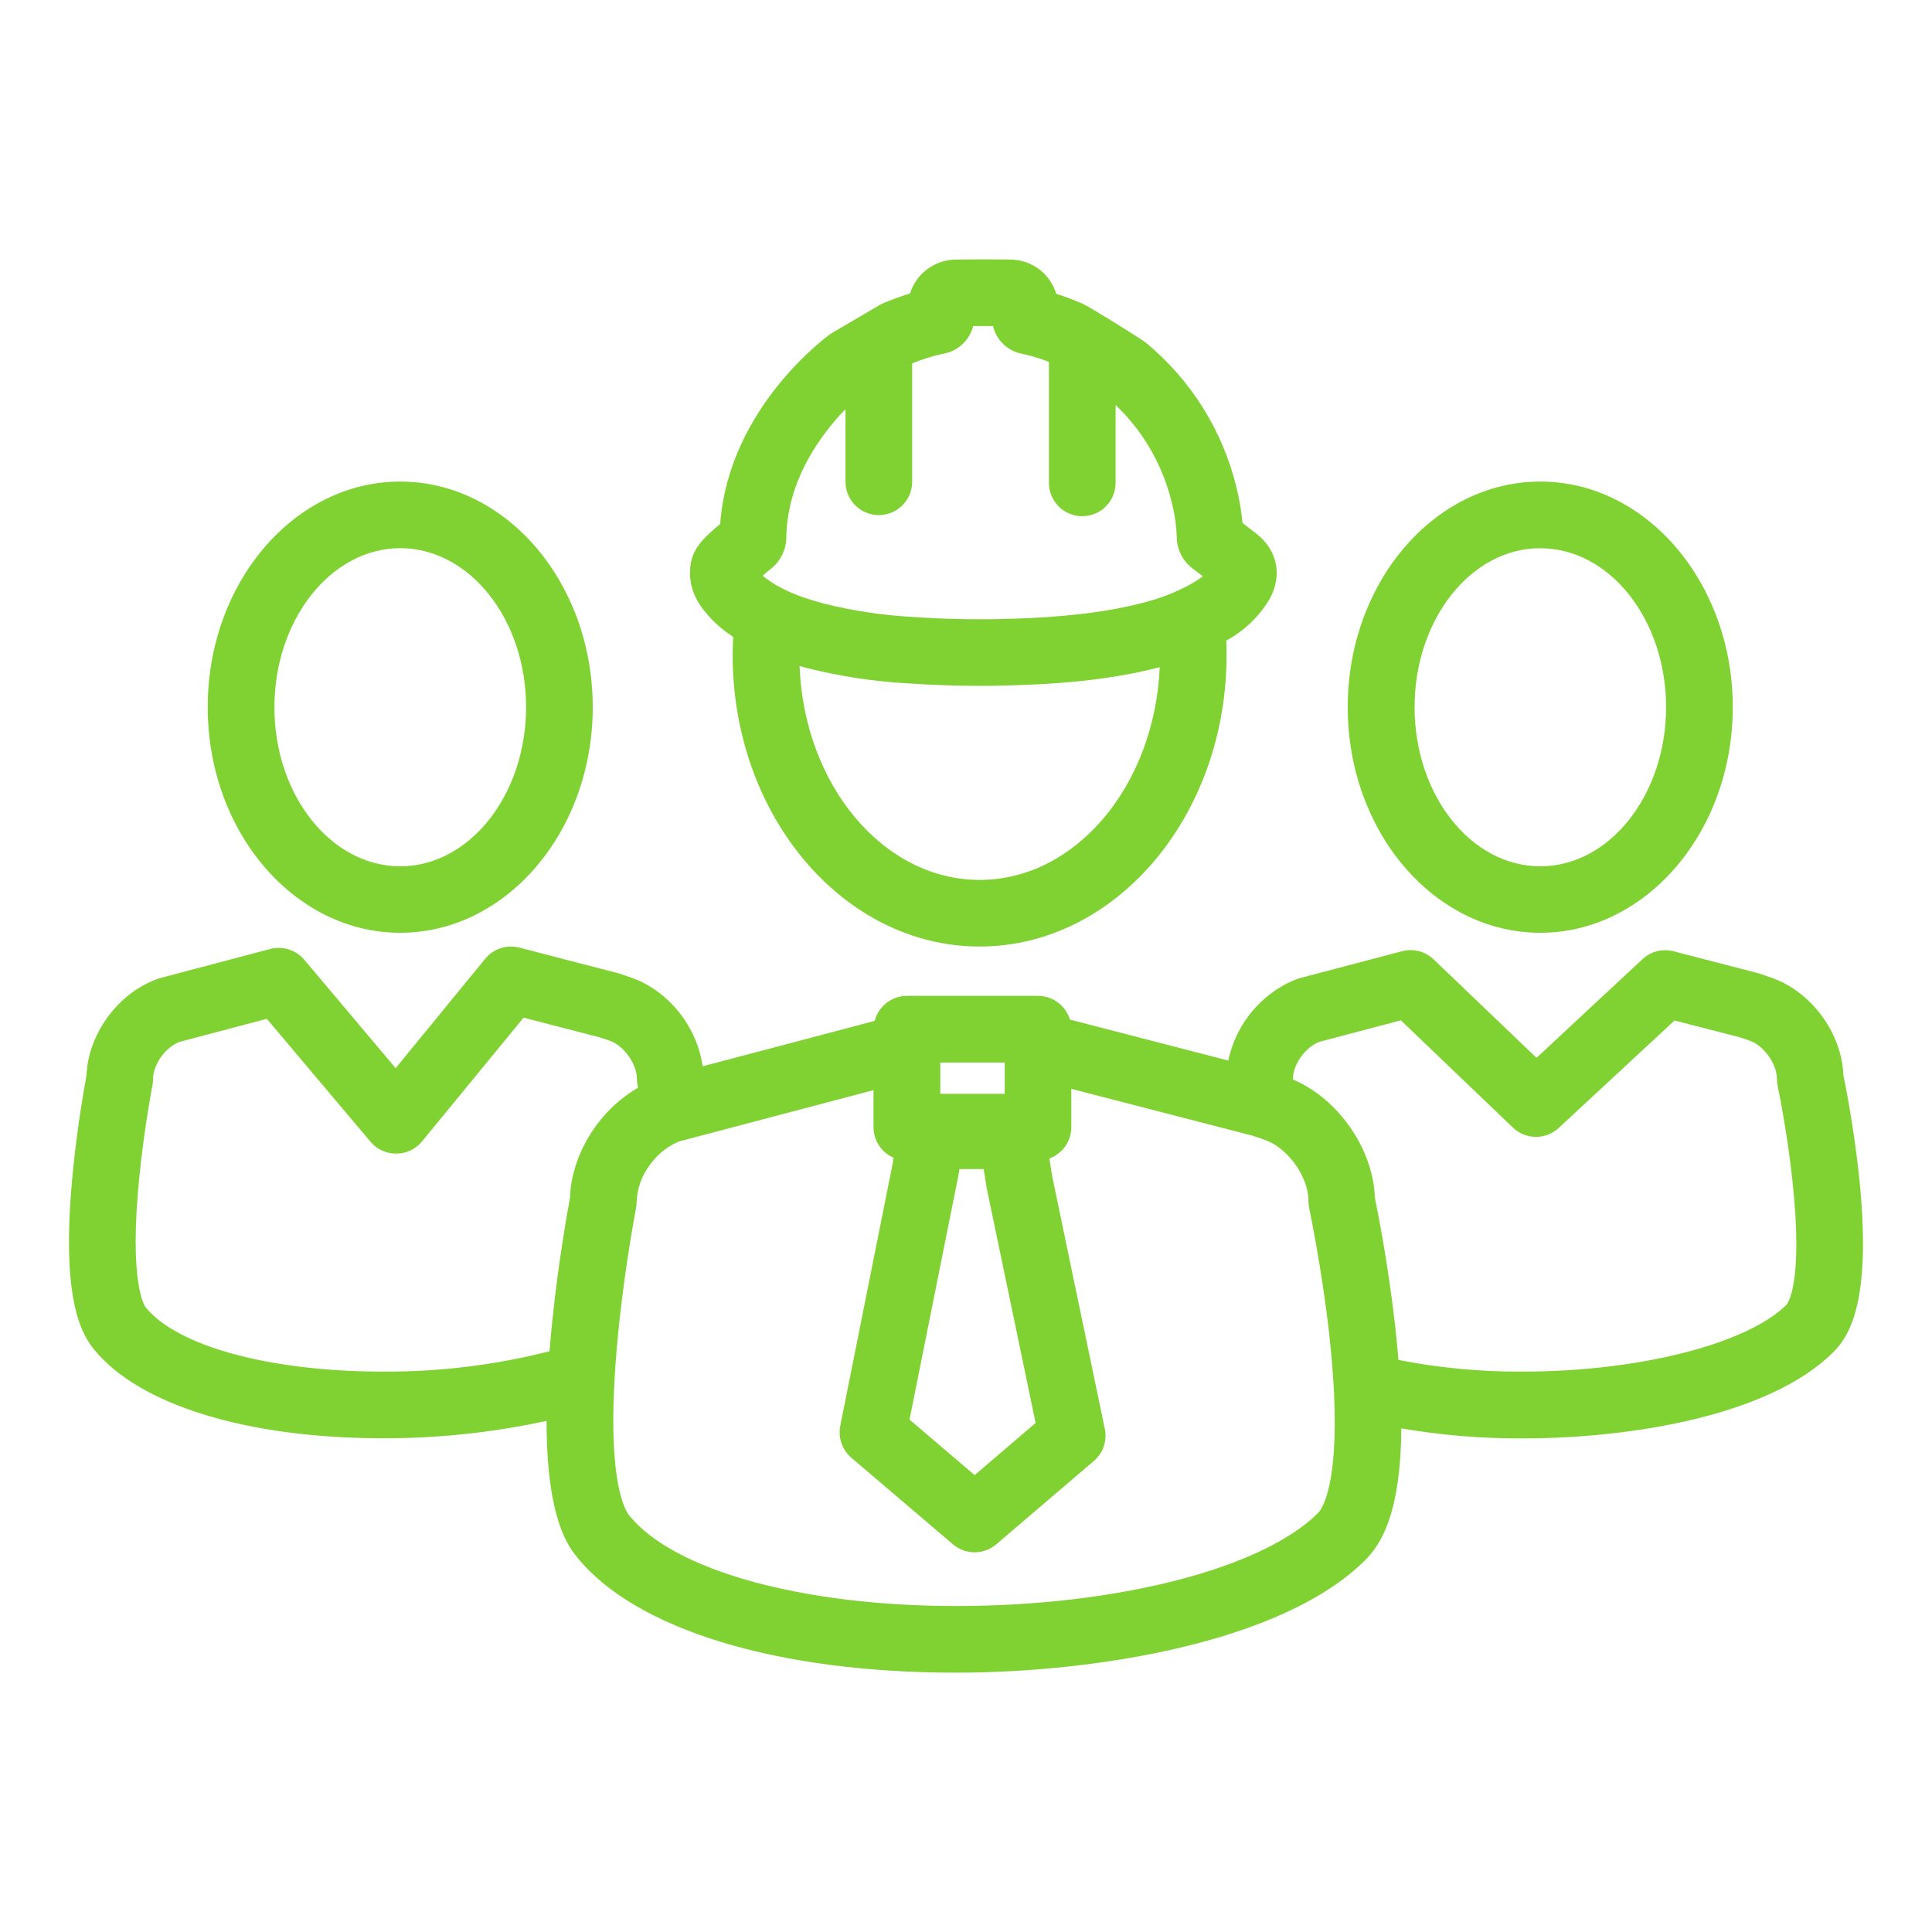 <?xml version="1.0" encoding="UTF-8"?> <svg xmlns="http://www.w3.org/2000/svg" width="280" height="280" viewBox="0 0 280 280" fill="none"> <path d="M269.361 169.838C268.625 163.198 267.491 157.438 267.157 155.795C266.902 149.669 262.488 143.67 256.685 141.683L255.159 141.153L254.809 141.047L242.552 137.867C241.767 137.664 240.944 137.662 240.158 137.86C239.372 138.058 238.648 138.45 238.053 139.001L222.685 153.309L207.768 139.038C207.171 138.467 206.438 138.058 205.638 137.851C204.838 137.645 203.999 137.646 203.2 137.857L188.584 141.704L188.319 141.778C187.626 142.01 186.953 142.297 186.306 142.637C184.199 143.764 182.366 145.339 180.933 147.25C179.5 149.162 178.503 151.364 178.012 153.702L155.061 147.766C154.761 146.773 154.149 145.902 153.316 145.283C152.483 144.663 151.473 144.328 150.435 144.327H131.448C130.376 144.328 129.335 144.686 128.488 145.343C127.641 146 127.036 146.919 126.768 147.957L101.825 154.539C101.067 148.863 96.87 143.532 91.465 141.683L89.944 141.153L89.588 141.047L75.281 137.337C74.391 137.104 73.453 137.13 72.577 137.412C71.701 137.693 70.924 138.219 70.336 138.927L57.342 154.809L44.094 139.091C43.504 138.392 42.728 137.875 41.856 137.599C40.983 137.323 40.051 137.301 39.166 137.533L23.374 141.704L23.114 141.778C22.419 142.009 21.744 142.296 21.095 142.637C16.204 145.159 12.744 150.533 12.537 155.842C12.251 157.374 11.271 162.832 10.619 169.25C8.775 187.225 11.435 192.853 13.602 195.539C20.131 203.615 35.78 208.443 55.467 208.443C63.45 208.464 71.411 207.62 79.213 205.926C79.213 220.234 82.434 224.187 83.659 225.713C92.138 236.169 112.635 242.417 138.559 242.417C158.389 242.417 185.818 238.14 197.869 226.09C200.227 223.731 202.998 219.201 203.094 207.012C208.901 208.008 214.785 208.494 220.677 208.464C236.405 208.464 256.505 205.173 265.721 195.937C268.259 193.409 271.359 187.977 269.361 169.838ZM136.275 155.445V153.993H145.613V158.524H136.275V155.445ZM138.893 170.378C138.893 170.309 138.92 170.241 138.93 170.172L139.047 169.43H142.56L142.984 172.079C142.984 172.159 143.011 172.233 143.026 172.307L150.09 206.223L141.257 213.785L131.813 205.74L138.893 170.378ZM82.599 173.659C82.254 175.503 80.914 182.901 80.023 191.639C79.87 193.102 79.748 194.501 79.642 195.836C71.742 197.843 63.617 198.833 55.467 198.782C39.171 198.782 25.69 195.126 21.117 189.466C21.011 189.339 18.594 186.144 20.226 170.23C20.936 163.267 22.086 157.332 22.097 157.273C22.159 156.97 22.189 156.661 22.187 156.351C22.187 154.47 23.681 152.175 25.51 151.232C25.673 151.144 25.841 151.066 26.013 150.999L38.673 147.655L53.702 165.477C54.157 166.016 54.726 166.448 55.367 166.744C56.008 167.04 56.706 167.191 57.411 167.188H57.448C58.159 167.186 58.86 167.027 59.501 166.722C60.143 166.417 60.708 165.973 61.158 165.424L75.885 147.485L87.013 150.368L88.364 150.829C90.389 151.518 92.307 154.205 92.307 156.351C92.308 156.69 92.343 157.027 92.413 157.358C92.413 157.358 92.413 157.469 92.471 157.644C86.759 160.93 82.8 167.342 82.599 173.659ZM191.043 219.259C182.972 227.33 161.897 232.756 138.58 232.756C116.233 232.756 97.633 227.605 91.2 219.64C90.67 218.994 88.55 215.571 88.926 203.006C88.979 201.374 89.069 199.583 89.212 197.627C89.324 196.069 89.467 194.405 89.652 192.619L89.716 191.983C90.68 182.832 92.169 175.164 92.18 175.084C92.242 174.779 92.272 174.468 92.27 174.157C92.348 172.183 93.043 170.283 94.257 168.725C95.139 167.52 96.277 166.526 97.59 165.816C97.892 165.659 98.201 165.519 98.518 165.397L98.671 165.36L103.372 164.12L126.593 157.994V163.352C126.593 164.293 126.868 165.215 127.385 166.002C127.902 166.789 128.638 167.408 129.503 167.782L129.381 168.587L121.782 206.631C121.611 207.474 121.668 208.347 121.947 209.16C122.227 209.973 122.718 210.697 123.371 211.257L138.114 223.816C138.988 224.562 140.099 224.972 141.249 224.972C142.398 224.972 143.509 224.562 144.383 223.816L158.527 211.739C159.185 211.177 159.68 210.448 159.96 209.628C160.24 208.808 160.294 207.929 160.117 207.081L152.491 170.474L152.083 167.893C153.014 167.554 153.818 166.937 154.387 166.126C154.956 165.314 155.261 164.348 155.262 163.357V157.803L176.544 163.304L181.255 164.523H181.34L183.211 165.164C184.183 165.51 185.082 166.035 185.861 166.711C188.044 168.566 189.639 171.481 189.639 174.13C189.638 174.471 189.676 174.81 189.75 175.142C189.75 175.227 191.568 183.701 192.654 193.473C192.654 193.637 192.686 193.785 192.702 193.944C192.914 195.894 193.073 197.696 193.189 199.365C193.322 201.263 193.396 202.979 193.428 204.543C193.65 216.217 191.372 218.936 191.043 219.259ZM258.922 189.085C253.209 194.792 237.486 198.782 220.687 198.782C214.64 198.826 208.604 198.259 202.67 197.092C202.553 195.619 202.405 194.071 202.225 192.439C201.223 183.393 199.67 175.582 199.262 173.611C199.013 166.489 193.963 159.239 187.381 156.452C187.381 156.415 187.381 156.383 187.381 156.351C187.381 154.47 188.876 152.175 190.704 151.232C190.874 151.137 191.051 151.056 191.234 150.988L203.025 147.872L219.272 163.426C220.163 164.276 221.344 164.754 222.575 164.763C223.806 164.772 224.994 164.311 225.897 163.473L242.69 147.894L252.229 150.358L253.575 150.819C255.604 151.508 257.523 154.194 257.523 156.341C257.521 156.679 257.556 157.017 257.629 157.347C257.629 157.411 258.975 163.707 259.748 170.887C261.455 186.308 258.943 189.058 258.922 189.085Z" fill="#7FD232"></path> <path d="M58.005 135.186C73.373 135.186 85.905 120.517 85.905 102.489C85.905 84.461 73.388 69.793 58.005 69.793C42.621 69.793 30.104 84.461 30.104 102.489C30.104 120.517 42.621 135.186 58.005 135.186ZM58.005 79.448C68.073 79.448 76.245 89.776 76.245 102.478C76.245 115.181 68.063 125.551 58.005 125.551C47.947 125.551 39.77 115.218 39.77 102.516C39.77 89.813 47.952 79.448 58.005 79.448Z" fill="#7FD232"></path> <path d="M223.226 135.186C238.594 135.186 251.127 120.517 251.127 102.489C251.127 84.461 238.61 69.793 223.226 69.793C207.842 69.793 195.325 84.461 195.325 102.489C195.325 120.517 207.842 135.186 223.226 135.186ZM223.226 79.458C233.295 79.458 241.461 89.787 241.461 102.489C241.461 115.191 233.284 125.551 223.226 125.551C213.168 125.551 205.012 115.191 205.012 102.489C205.012 89.787 213.168 79.448 223.226 79.448V79.458Z" fill="#7FD232"></path> <path d="M102.497 89.034C103.258 89.932 104.117 90.743 105.057 91.451C105.449 91.747 105.846 92.028 106.26 92.304C106.212 93.183 106.185 94.069 106.185 94.954C106.185 118.238 122.242 137.178 141.977 137.178C161.711 137.178 177.763 118.238 177.763 94.954C177.763 94.243 177.763 93.533 177.72 92.834C180.276 91.451 182.419 89.416 183.931 86.936C185.924 83.491 185.171 79.707 182.013 77.291L180.858 76.401L180.068 75.786C179.916 74.089 179.634 72.406 179.225 70.752C177.246 62.471 172.618 55.062 166.046 49.65C165.378 49.093 157.7 44.351 156.915 44.022C155.585 43.455 154.319 42.962 153.084 42.591C152.653 41.16 151.775 39.904 150.578 39.008C149.381 38.113 147.928 37.624 146.433 37.615C143.831 37.573 141.171 37.573 138.538 37.615C137.051 37.626 135.605 38.108 134.41 38.991C133.214 39.875 132.329 41.115 131.882 42.533C130.705 42.893 129.47 43.339 128.13 43.89C127.921 43.976 127.717 44.075 127.52 44.186L120.446 48.336C120.292 48.42 105.608 58.876 104.378 75.945C102.121 77.789 100.526 79.363 100.139 81.552C99.789 83.396 99.916 86.189 102.513 89.024L102.497 89.034ZM141.977 127.523C127.987 127.523 116.54 113.745 115.878 96.522L116.938 96.814C121.736 98.021 126.639 98.766 131.58 99.039C135.093 99.278 138.591 99.4 141.977 99.4C143.121 99.4 144.271 99.4 145.405 99.357C151.563 99.209 158.86 98.827 166.274 97.137C166.894 96.994 167.493 96.845 168.076 96.692C167.339 113.845 155.914 127.523 141.977 127.523ZM111.098 82.94C111.384 82.707 111.628 82.511 111.808 82.362C112.478 81.818 113.018 81.131 113.39 80.352C113.762 79.573 113.957 78.721 113.959 77.858C114.087 70.058 118.395 63.815 121.755 60.121L122.534 59.31V69.819C122.534 71.101 123.043 72.33 123.949 73.236C124.856 74.143 126.085 74.652 127.367 74.652C128.648 74.652 129.878 74.143 130.784 73.236C131.69 72.33 132.2 71.101 132.2 69.819V52.665C133.651 52.065 135.153 51.597 136.688 51.266C137.725 51.092 138.689 50.619 139.462 49.906C140.234 49.192 140.782 48.269 141.039 47.249H143.911C144.15 48.26 144.678 49.179 145.431 49.895C146.184 50.61 147.129 51.09 148.15 51.277C149.47 51.561 150.764 51.955 152.019 52.453V69.819C151.997 70.467 152.106 71.112 152.34 71.717C152.573 72.322 152.925 72.874 153.376 73.339C153.826 73.805 154.366 74.176 154.963 74.429C155.56 74.682 156.201 74.812 156.849 74.812C157.497 74.812 158.139 74.682 158.736 74.429C159.332 74.176 159.872 73.805 160.323 73.339C160.773 72.874 161.126 72.322 161.359 71.717C161.592 71.112 161.701 70.467 161.679 69.819V58.691C163.05 60.004 164.292 61.445 165.389 62.993C167.503 66.025 169.024 69.428 169.872 73.025C170.268 74.586 170.492 76.185 170.54 77.794C170.546 78.703 170.765 79.597 171.178 80.405C171.591 81.214 172.187 81.915 172.919 82.453C173.391 82.802 173.857 83.163 174.324 83.512C173.685 84.001 173.006 84.433 172.294 84.805C172.156 84.885 172.008 84.954 171.865 85.028C170.67 85.651 169.43 86.183 168.155 86.618L167.344 86.883C166.353 87.19 165.309 87.466 164.165 87.725C157.583 89.23 150.885 89.569 145.204 89.713C141.028 89.813 136.683 89.713 132.274 89.41C127.942 89.177 123.643 88.531 119.434 87.481C118.713 87.285 117.987 87.079 117.282 86.851C117.102 86.798 116.932 86.734 116.752 86.676C115.184 86.173 113.677 85.498 112.258 84.662C111.792 84.376 111.352 84.074 110.934 83.761C110.791 83.655 110.658 83.544 110.536 83.438L111.098 82.94Z" fill="#7FD232"></path> </svg> 